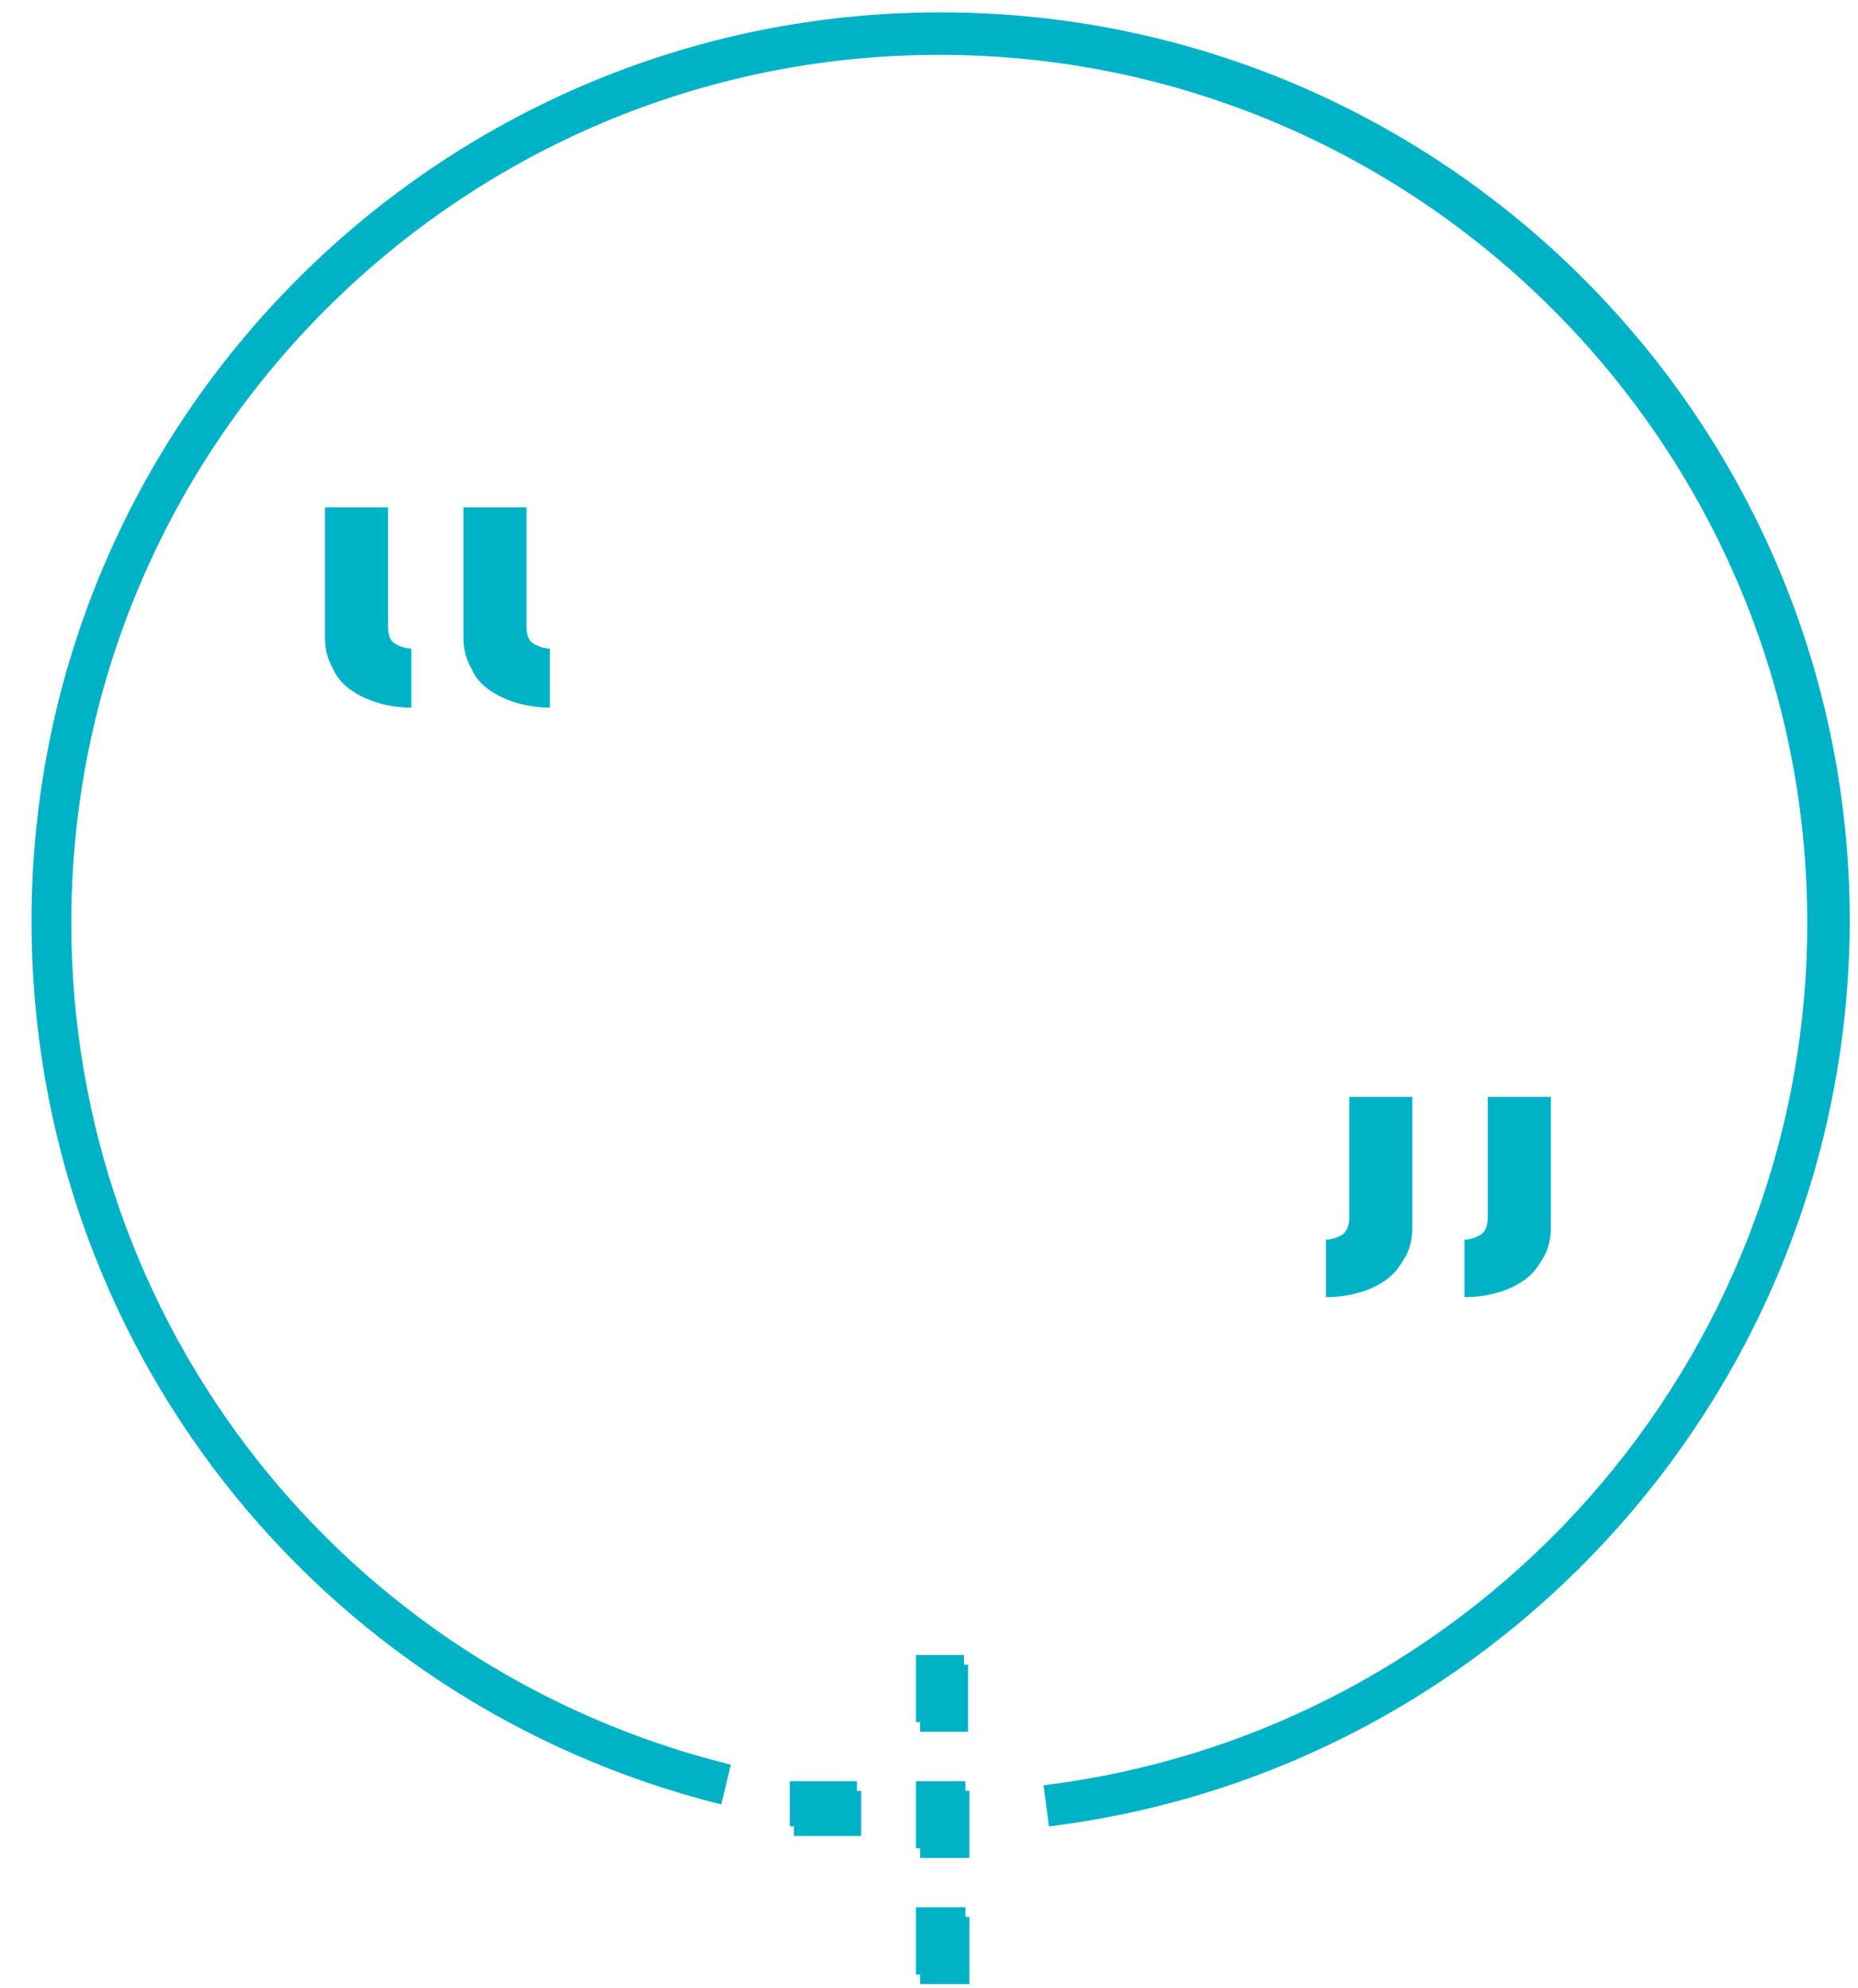 <?xml version="1.0" encoding="utf-8"?>
<!-- Generator: Adobe Illustrator 19.0.0, SVG Export Plug-In . SVG Version: 6.00 Build 0)  -->
<!DOCTYPE svg PUBLIC "-//W3C//DTD SVG 1.1//EN" "http://www.w3.org/Graphics/SVG/1.1/DTD/svg11.dtd">
<svg version="1.1" id="Layer_1" xmlns="http://www.w3.org/2000/svg" xmlns:xlink="http://www.w3.org/1999/xlink" x="0px" y="0px"
	 viewBox="-147 252 135.5 145" style="enable-background:new -147 252 135.5 145;" xml:space="preserve">
<style type="text/css">
	.st0{fill:#00B2C6;}
</style>
<g id="XMLID_2098_">
	<g id="XMLID_2009_">
		<g id="XMLID_3085_">
			<path class="st0" d="M-70.5,385.2l-0.4-3c31.7-3.9,55.7-30.9,55.7-62.9c0-34.9-28.4-63.3-63.3-63.3c-34.9,0-63.3,28.4-63.3,63.3
				c0,29.2,19.8,54.4,48.1,61.4l-0.7,2.9c-29.6-7.4-50.3-33.8-50.3-64.4c0-36.6,29.7-66.3,66.3-66.3s66.3,29.7,66.3,66.3
				C-12.2,352.8-37.3,381.1-70.5,385.2z"/>
		</g>
		<g id="XMLID_2010_">
			<g id="XMLID_2011_">
				<rect x="-79.9" y="373.4" class="st0" width="3.5" height="4.9"/>
			</g>
			<g id="XMLID_2012_">
				<rect x="-89.1" y="382.6" class="st0" width="4.9" height="3.3"/>
			</g>
			<g id="XMLID_2013_">
				<rect x="-79.9" y="382.6" class="st0" width="3.6" height="4.9"/>
			</g>
			<g id="XMLID_2014_">
				<rect x="-79.9" y="391.8" class="st0" width="3.6" height="4.9"/>
			</g>
		</g>
	</g>
</g>
<g id="XMLID_2421_">
	<g id="XMLID_2422_">
		<g id="XMLID_2423_">
			<g id="XMLID_2424_">
				<rect x="-80.2" y="372.7" class="st0" width="3.5" height="4.9"/>
			</g>
			<g id="XMLID_2425_">
				<rect x="-89.4" y="381.9" class="st0" width="4.9" height="3.3"/>
			</g>
			<g id="XMLID_2426_">
				<rect x="-80.2" y="381.9" class="st0" width="3.6" height="4.9"/>
			</g>
			<g id="XMLID_2427_">
				<rect x="-80.2" y="391.1" class="st0" width="3.6" height="4.9"/>
			</g>
		</g>
	</g>
</g>
<g id="XMLID_2800_">
	<g id="XMLID_2801_">
		<path class="st0" d="M-117,303.6c-0.8,0-1.6-0.1-2.3-0.3c-0.7-0.2-1.4-0.5-2-0.9c-0.6-0.4-1.1-0.9-1.4-1.6
			c-0.4-0.7-0.6-1.4-0.6-2.3v-9.5h4.6v8.7c0,0.7,0.2,1.1,0.6,1.3c0.4,0.2,0.7,0.3,1.1,0.3V303.6z M-106.9,303.6
			c-0.8,0-1.5-0.1-2.3-0.3c-0.7-0.2-1.4-0.5-2-0.9c-0.6-0.4-1.1-0.9-1.4-1.6c-0.4-0.7-0.6-1.4-0.6-2.3v-9.5h4.6v8.7
			c0,0.7,0.2,1.1,0.6,1.3c0.4,0.2,0.7,0.3,1.1,0.3V303.6z"/>
	</g>
</g>
<g id="XMLID_2804_">
	<g id="XMLID_2805_">
		<path class="st0" d="M-50.3,342.4c0.4,0,0.7-0.1,1.1-0.3c0.4-0.2,0.6-0.7,0.6-1.3V332h4.6v9.5c0,0.9-0.2,1.7-0.6,2.3
			c-0.4,0.7-0.8,1.2-1.4,1.6c-0.6,0.4-1.2,0.7-2,0.9c-0.7,0.2-1.5,0.3-2.3,0.3V342.4z M-40.2,342.4c0.4,0,0.7-0.1,1.1-0.3
			c0.4-0.2,0.6-0.7,0.6-1.3V332h4.6v9.5c0,0.9-0.2,1.7-0.6,2.3c-0.4,0.7-0.8,1.2-1.4,1.6c-0.6,0.4-1.2,0.7-2,0.9
			c-0.7,0.2-1.5,0.3-2.3,0.3V342.4z"/>
	</g>
</g>
</svg>
